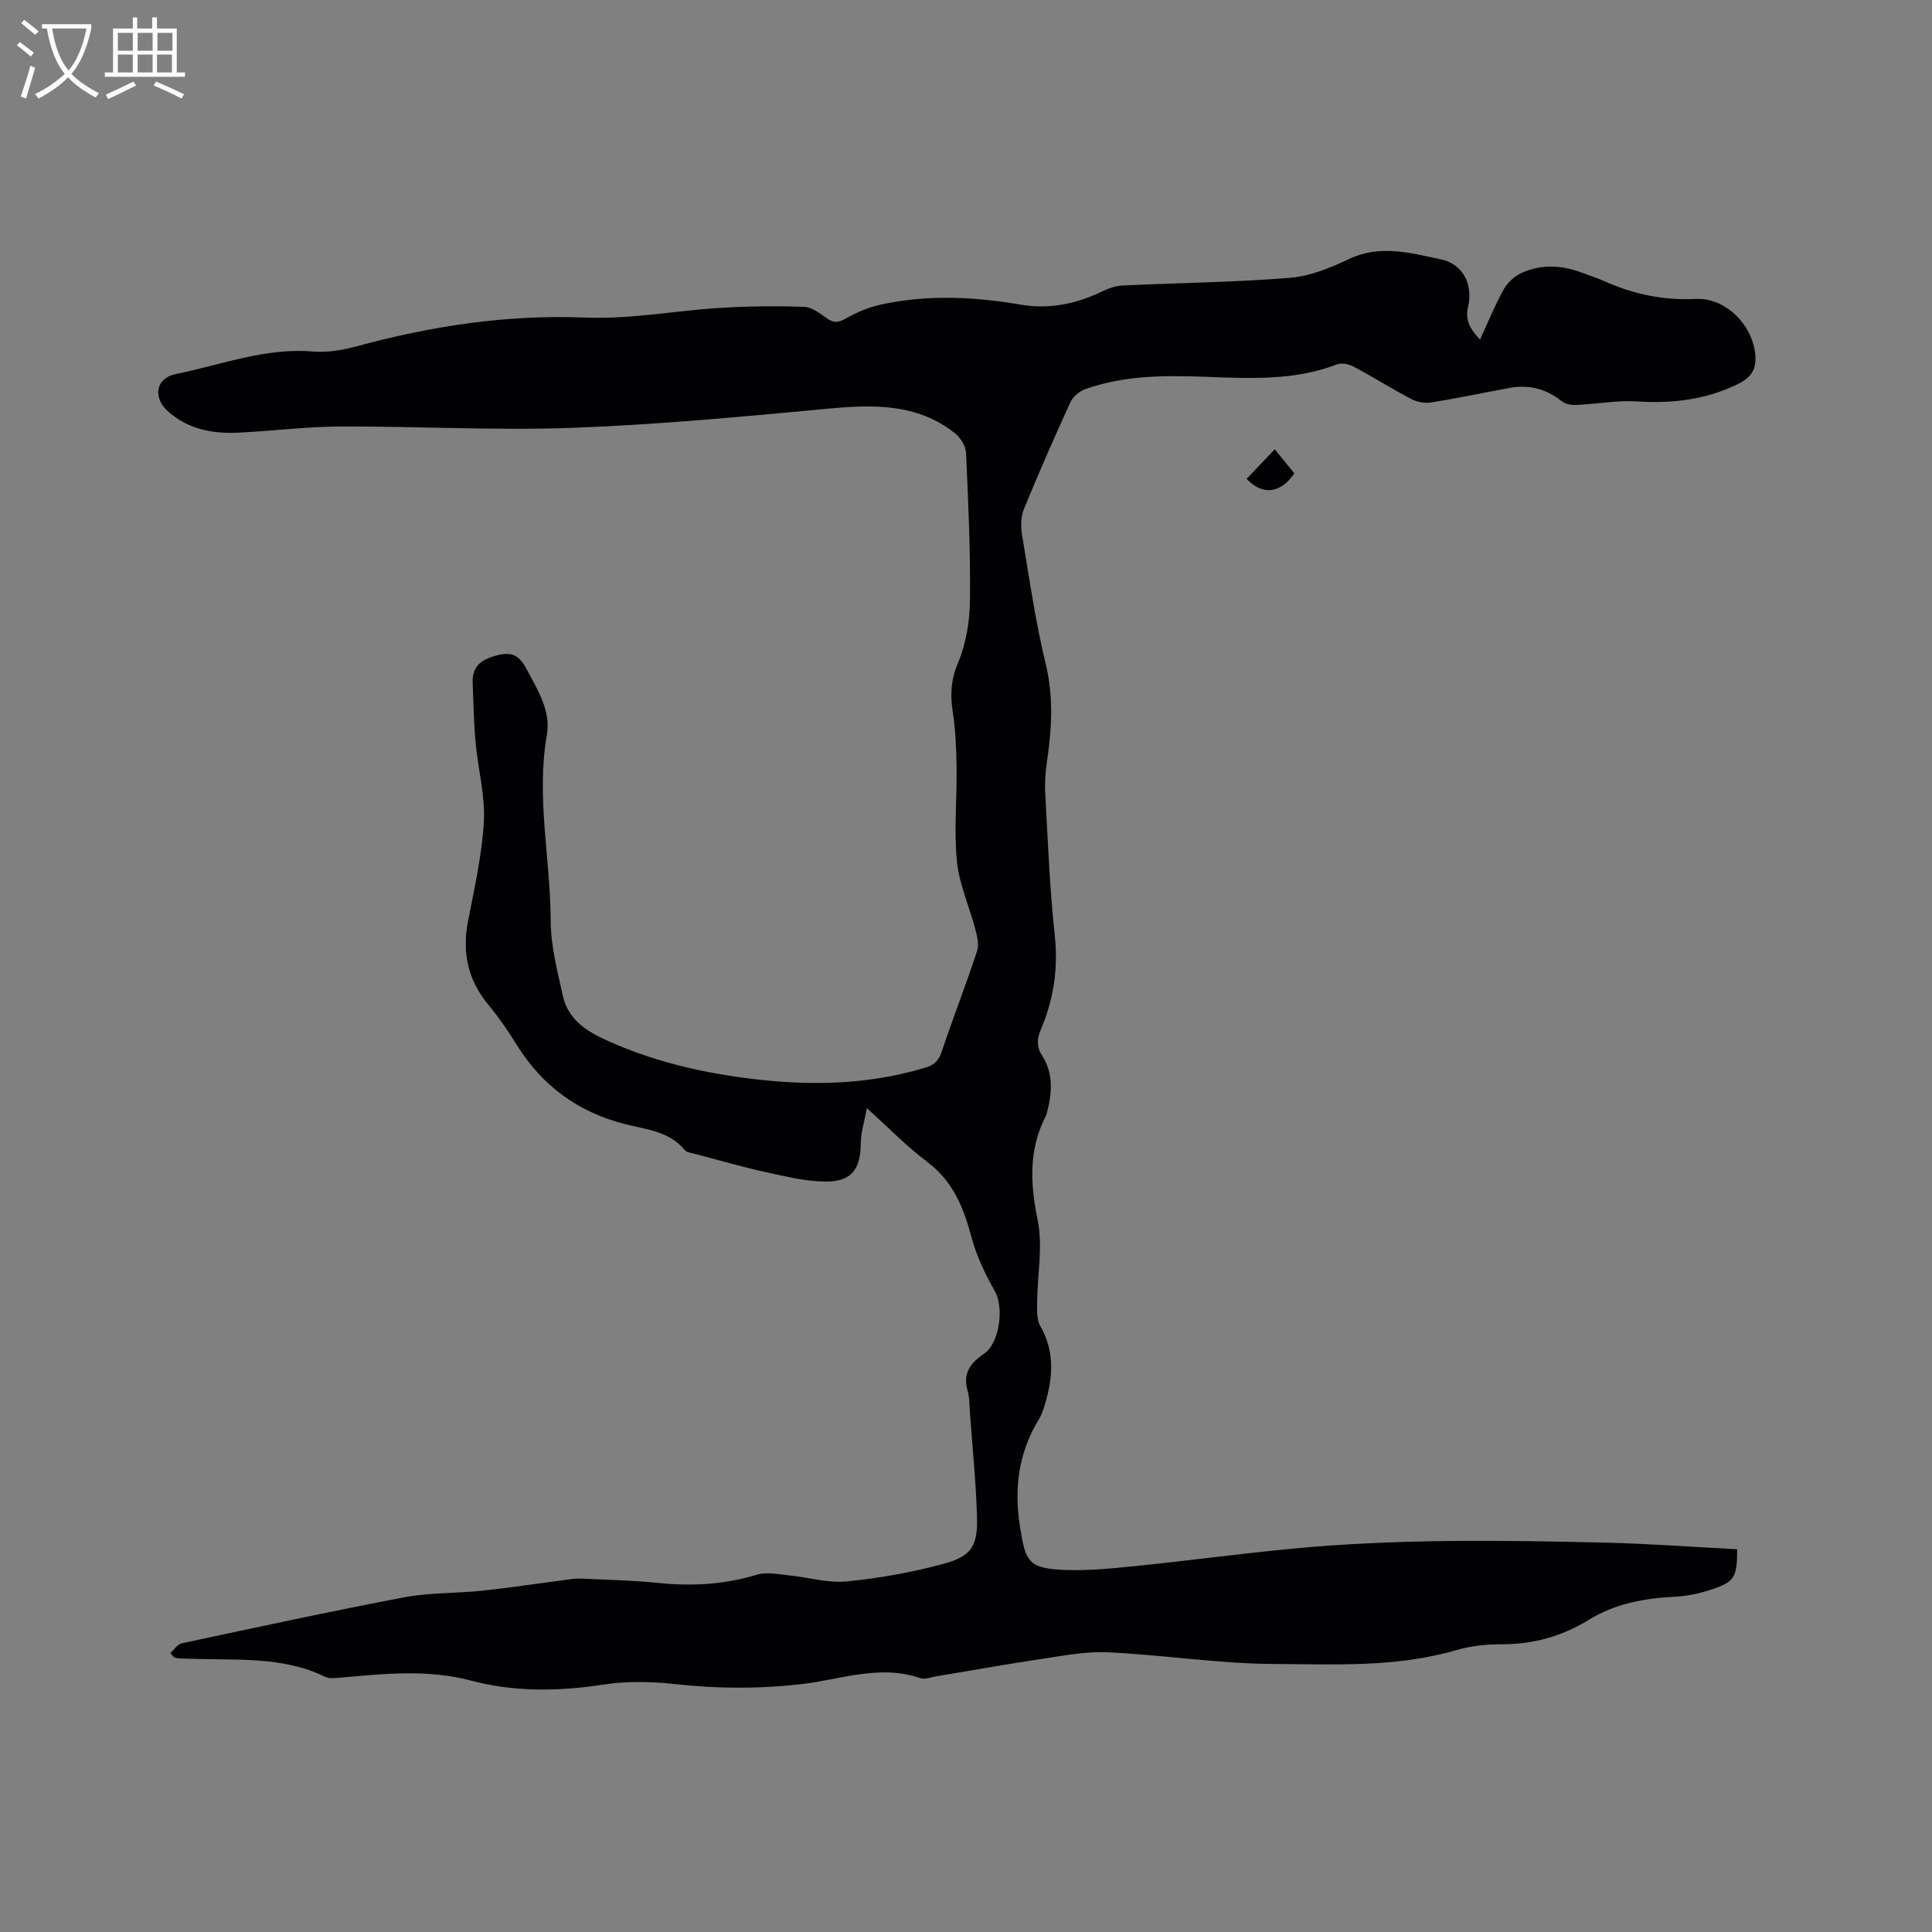 <svg enable-background="new 0 0 400 400" viewBox="0 0 400 400" xmlns="http://www.w3.org/2000/svg"><rect x="0" y="0" width="400" height="400" fill="#808080" stroke="none"/><path d="m35.25 342.26c.79-.7 1.49-1.84 2.39-2.03 15.33-3.27 30.64-6.6 46.04-9.52 5.27-1 10.76-.81 16.13-1.37 5.66-.6 11.3-1.46 16.95-2.2 1.14-.15 2.3-.36 3.45-.31 5.4.24 10.81.36 16.18.91 6.94.71 13.68.3 20.4-1.73 2.03-.61 4.45-.05 6.68.17 3.95.39 7.96 1.62 11.82 1.24 6.7-.66 13.43-1.86 19.93-3.61 5.87-1.57 7.22-3.67 7.06-9.66-.2-7.19-.94-14.36-1.46-21.54-.12-1.58-.07-3.23-.5-4.73-1.05-3.62.69-5.76 3.44-7.63 3.2-2.18 4.12-9.5 2.26-12.83-1.98-3.54-3.83-7.3-4.86-11.19-1.64-6.2-3.86-11.7-9.25-15.73-4.12-3.09-7.74-6.84-12.43-11.06-.54 2.91-1.26 5.07-1.27 7.23-.02 5.33-1.87 7.98-7.19 7.96-4.16-.02-8.34-1.05-12.45-1.95-4.96-1.09-9.84-2.51-14.75-3.8-.71-.19-1.64-.27-2.04-.76-3.27-3.98-8.08-4.27-12.55-5.43-9.5-2.46-16.89-7.81-22.12-16.17-1.84-2.94-3.78-5.84-6-8.5-4.26-5.11-5.45-10.77-4.22-17.23 1.31-6.86 2.91-13.74 3.29-20.68.29-5.4-1.21-10.88-1.71-16.35-.37-4.09-.44-8.21-.61-12.31-.13-3.21 1.38-4.7 4.57-5.64 3.25-.96 4.94-.37 6.51 2.58 2.32 4.34 5.15 8.77 4.29 13.71-2.27 12.94.75 25.7.78 38.54.02 5.22 1.41 10.48 2.55 15.64.94 4.23 4.15 6.78 7.92 8.58 8.68 4.13 17.88 6.56 27.34 7.98 13.32 2 26.58 2.16 39.66-1.76 1.75-.52 2.81-1.31 3.44-3.19 2.35-7.02 5.05-13.94 7.37-20.97.45-1.36.01-3.15-.39-4.64-1.22-4.66-3.31-9.21-3.78-13.93-.63-6.4.02-12.92-.07-19.38-.05-3.89-.21-7.82-.8-11.66-.54-3.53-.38-6.56 1.09-10.04 1.68-3.99 2.43-8.63 2.48-12.99.12-10.17-.35-20.35-.81-30.51-.06-1.41-1.15-3.16-2.3-4.07-7.86-6.23-16.94-5.96-26.34-5.08-17.61 1.64-35.24 3.31-52.9 3.96-15.97.58-32-.34-48-.28-6.98.03-13.95.92-20.94 1.27-5.43.28-10.59-.64-14.81-4.46-3.13-2.83-2.49-6.84 1.72-7.68 9.38-1.88 18.48-5.49 28.36-4.65 2.96.25 6.11-.29 9.01-1.07 15.53-4.22 31.16-6.62 47.39-5.96 9.24.38 18.56-1.43 27.86-2 5.79-.36 11.62-.42 17.42-.22 1.6.05 3.26 1.34 4.69 2.36s2.38.93 3.93.06c2.32-1.31 4.89-2.39 7.49-2.94 9.55-2.03 19.11-1.59 28.7.06 5.89 1.01 11.58-.13 16.97-2.77 1.29-.63 2.78-1.13 4.2-1.19 11.54-.54 23.1-.67 34.6-1.59 4.19-.34 8.42-2.08 12.29-3.91 6.43-3.04 12.71-1.21 18.9.07 4.66.96 6.78 5.22 5.69 9.86-.66 2.8.48 4.65 2.49 6.76 1.68-3.64 3.09-7.15 4.92-10.42.79-1.41 2.26-2.75 3.75-3.41 3.93-1.75 8.04-1.6 12.09-.13 1.79.65 3.6 1.26 5.34 2.03 5.91 2.61 12.02 3.84 18.54 3.52 6.04-.3 11.55 5.1 12.3 11.14.42 3.33-.67 5.1-3.75 6.58-6.64 3.19-13.47 3.96-20.72 3.5-4.17-.26-8.39.55-12.6.74-1 .04-2.25-.21-3-.81-3.2-2.54-6.74-3.46-10.72-2.73-5.41 1-10.8 2.14-16.24 3.01-1.32.21-2.94-.07-4.13-.7-4.03-2.11-7.89-4.55-11.91-6.69-.99-.53-2.5-.87-3.47-.5-8.87 3.43-18.07 2.91-27.28 2.58-8.39-.3-16.78-.32-24.82 2.55-1.21.43-2.57 1.52-3.09 2.66-3.35 7.31-6.58 14.69-9.63 22.13-.64 1.55-.71 3.54-.43 5.23 1.49 8.98 2.79 18.03 4.92 26.87 1.64 6.8 1.27 13.38.28 20.1-.32 2.19-.5 4.44-.38 6.64.55 9.84.92 19.71 1.98 29.51.74 6.87-.25 13.25-2.89 19.48-.81 1.9-.9 3.57.26 5.36 2.44 3.79 2.05 7.86.98 11.97-.05.2-.13.4-.23.59-3.56 6.96-3.2 13.98-1.66 21.54 1.11 5.45-.07 11.36-.12 17.06-.01 1.64-.08 3.55.68 4.88 3.06 5.35 2.58 10.76.9 16.29-.31 1.01-.64 2.05-1.19 2.94-4.19 6.88-5.19 14.14-3.95 22.14 1.14 7.33 1.67 8.76 9.11 9.08 4.94.21 9.93-.3 14.87-.8 10.73-1.09 21.42-2.54 32.15-3.57 21.68-2.08 43.41-1.79 65.14-1.27 9.09.21 18.16.9 27.24 1.37-.05 5.95-.5 6.77-5.72 8.46-2.29.74-4.75 1.24-7.15 1.36-6.33.32-12.4 1.42-17.88 4.8-5.54 3.42-11.52 5.07-18.07 5.05-3.15-.01-6.42.35-9.43 1.23-12.33 3.6-25.02 2.91-37.55 2.85-11.5-.05-22.99-1.88-34.5-2.42-4.67-.22-9.43.75-14.12 1.44-7.12 1.05-14.21 2.35-21.32 3.52-1.15.19-2.46.72-3.44.38-8.33-2.87-16.35.29-24.44 1.23-8.8 1.03-17.5.99-26.3.01-4.88-.54-9.96-.64-14.79.1-9.26 1.43-18.44 1.57-27.44-.82-9.07-2.4-18.04-1.41-27.1-.61-1.03.09-2.25.24-3.11-.18-8.85-4.31-18.38-3.37-27.75-3.74-.85-.03-1.7-.02-2.54-.07-.31-.02-.62-.12-.92-.19-.29-.33-.57-.62-.85-.9z" fill="#010103"/><path d="m263.92 93.02c1.47 1.8 2.78 3.41 4.06 4.98-2.82 4.17-6.6 4.64-9.88 1.14 1.86-1.95 3.73-3.92 5.82-6.12z" fill="#010103"/><g fill="#fcfbfa"><path d="m6.4 11.7c-1-.8-1.9-1.6-2.9-2.3l.6-.7c.9.7 1.9 1.4 2.9 2.2zm-2.1 8.3c.7-2.1 1.4-4.2 2-6.4.2.1.6.3 1 .4-.7 2.3-1.3 4.4-1.9 6.4zm3-12.8c-1.1-.9-2.1-1.7-2.9-2.4l.6-.7c1 .8 2 1.5 3 2.4zm1.4-1.3v-.9h10.2v.9c-.9 4.2-2.3 7.3-4.1 9.4 1.3 1.4 3.2 2.7 5.7 4-.2.2-.4.5-.7.9-2.5-1.4-4.4-2.7-5.7-4.2-1.4 1.5-3.5 3-6.1 4.4 0 0 0 0-.1-.1-.3-.4-.5-.7-.7-.8 2.7-1.3 4.7-2.8 6.2-4.2-1.8-2.2-3-5.3-3.7-9.4zm9.2 0h-7.1c.6 3.8 1.7 6.7 3.4 8.7 1.7-2 2.9-4.8 3.7-8.7z"/><path d="m31.6 3.6h.9v2.3h4.1v9.1h1.7v.9h-16.6v-.9h1.7v-9.1h4.1v-2.3h.9v2.3h3.1v-2.3zm-4 13.3.6.8c-1.9.9-3.8 1.9-5.8 2.8-.2-.3-.3-.6-.5-.9 2-.9 3.9-1.8 5.7-2.7zm-3.2-10.1v3.7h3.1v-3.7zm0 4.5v3.7h3.1v-3.7zm4.1-4.5v3.7h3.1v-3.7zm0 4.5v3.7h3.1v-3.7zm9.1 9.1c-2.1-1.1-4.1-2-5.8-2.7l.5-.8c2.2.9 4.1 1.8 5.8 2.6zm-1.9-13.6h-3.1v3.7h3.1zm-3.2 4.5v3.7h3.1v-3.7z"/></g></svg>